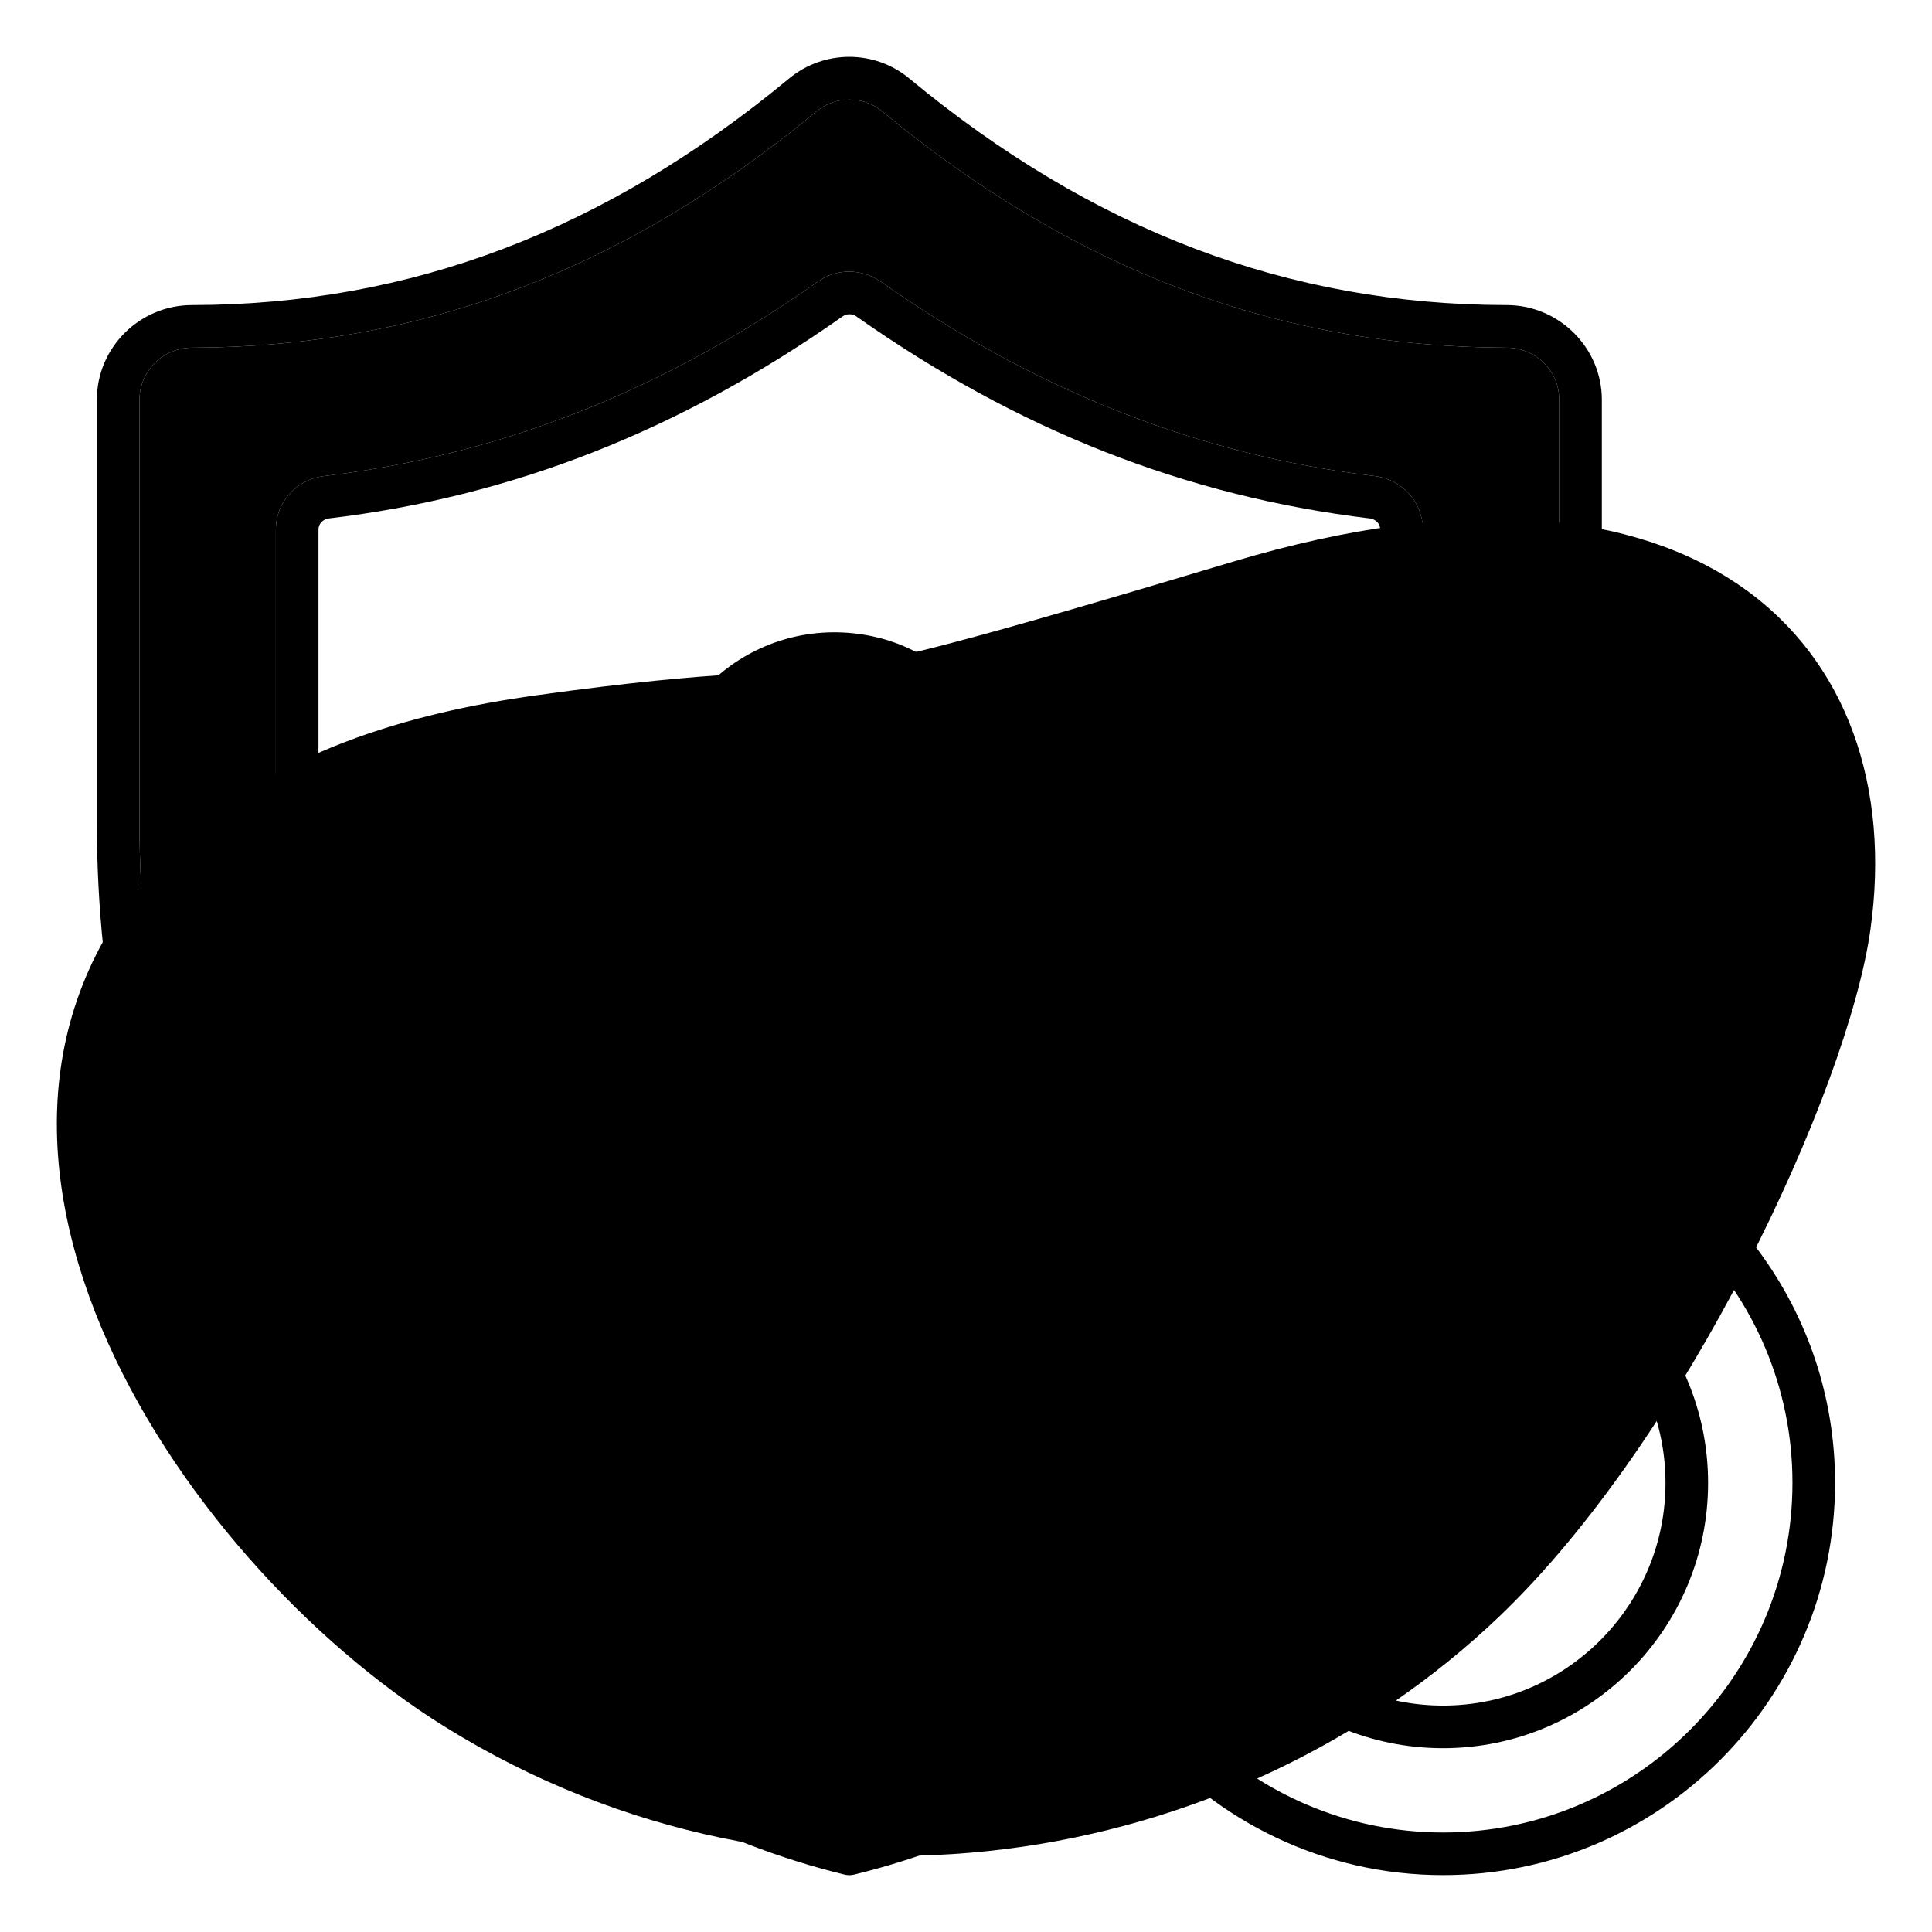 <svg id="Layer_1" enable-background="new 0 0 68 68" height="512" viewBox="0 0 68 68" width="512" xmlns="http://www.w3.org/2000/svg"><g><path d="m52.779 56.885c6.574-6.286 12.262-18.522 13.054-24.163 1.401-9.978-5.998-17.876-22.434-12.953-18.846 5.645-10.952 2.823-24.504 4.7-4.573.633-9.248 2.024-12.578 5.221-10.292 9.882-.153 25.181 9.329 31.079 12.453 7.746 27.792 5.05 37.134-3.884z" fill="hsl(212, 44.9%, 76.3%)"/><g><path d="m55.109 39.098c.83-3.29 1.27-6.69 1.27-10.11v-14.92c0-1.83-1.51-3.33-3.35-3.33-7.68-.01-14.56-2.62-21.03-7.98-1.22-1.01-2.99-1.01-4.22 0-6.47 5.36-13.34 7.97-21.02 7.98-1.85 0-3.35 1.5-3.35 3.33v14.92c0 11.73 4.84 22.66 13.29 30 4.05 3.52 8.43 5.87 13.02 6.99.11.03.23.03.35 0 3.56-.87 7.01-2.49 10.25-4.81 2.54 2.95 6.29 4.83 10.47 4.83 7.61 0 13.8-6.19 13.8-13.81 0-6.09-3.98-11.27-9.48-13.09zm-25.22 25.38c-4.29-1.08-8.39-3.3-12.21-6.62-8.11-7.05-12.77-17.58-12.77-28.87v-14.92c0-1.01.83-1.83 1.85-1.83 8.04-.02 15.23-2.74 21.98-8.32.67-.55 1.64-.55 2.31 0 6.75 5.58 13.94 8.3 21.98 8.32 1.02 0 1.85.82 1.85 1.83v14.92c0 3.29-.41 6.55-1.2 9.71-1.68-.27-2.65-.47-4.94-.13.87-3.08 1.34-6.29 1.34-9.58v-10.35c0-.96-.72-1.76-1.68-1.88-6.23-.75-11.92-2.99-17.42-6.86-.66-.45-1.53-.45-2.17 0-5.5 3.87-11.2 6.12-17.42 6.86-.96.12-1.68.92-1.68 1.88v10.35c0 9.91 4.05 19.11 11.12 25.26 2.7 2.33 5.53 4.03 8.43 5.04.4.14.84.15 1.27 0 2.35-.81 4.65-2.11 6.87-3.8.41 1.68 1.11 3.22 2 4.51-3.02 2.15-6.21 3.65-9.51 4.48zm7.19-10.62c-2.27 1.83-4.63 3.18-7.04 4.01-.09.04-.2.04-.29.01-2.71-.95-5.39-2.56-7.94-4.76-6.74-5.87-10.6-14.66-10.6-24.13v-10.35c0-.2.15-.36.36-.39 6.47-.77 12.39-3.1 18.1-7.12.14-.09.32-.09.46 0 5.69 4.01 11.61 6.34 18.09 7.12.21.03.36.19.36.39v10.35c0 3.42-.5 6.75-1.47 9.91-5.7 1.57-10.02 6.74-10.12 13.08-.01.76.06 1.6.09 1.88zm13.71 10.64c-6.81 0-12.43-5.63-12.29-12.55.13-6.85 5.77-12.12 12.44-12.05 6.67.08 12.15 5.55 12.15 12.29 0 6.79-5.52 12.31-12.3 12.31z"/><path d="m54.879 14.068v14.92c0 3.29-.41 6.55-1.2 9.71-1.68-.27-2.65-.47-4.94-.13.87-3.08 1.34-6.29 1.34-9.58v-10.35c0-.96-.72-1.76-1.68-1.88-6.23-.75-11.92-2.99-17.42-6.86-.66-.45-1.53-.45-2.17 0-5.5 3.87-11.2 6.12-17.42 6.86-.96.12-1.68.92-1.68 1.88v10.35c0 9.91 4.05 19.11 11.12 25.26 2.7 2.33 5.53 4.03 8.43 5.04.4.14.84.15 1.27 0 2.35-.81 4.65-2.11 6.87-3.8.41 1.68 1.11 3.22 2 4.51-3.02 2.15-6.21 3.65-9.51 4.48-4.29-1.08-8.39-3.3-12.21-6.62-8.11-7.05-12.77-17.58-12.77-28.87v-14.92c0-1.01.83-1.83 1.85-1.83 8.04-.02 15.23-2.74 21.98-8.32.67-.55 1.64-.55 2.31 0 6.75 5.58 13.94 8.3 21.98 8.32 1.02 0 1.85.82 1.85 1.83z" fill="hsl(212, 45.2%, 60.9%)"/><path d="m46.725 45.497c.351-.212.718-.397 1.091-.551.384-.157.566-.595.41-.978-.157-.383-.596-.565-.979-.41-.446.183-.883.403-1.3.656-.354.215-.468.676-.253 1.03.217.356.679.466 1.03.252z"/><path d="m50.79 42.864c-.414 0-.75.336-.75.75s.336.75.75.75c4.317 0 7.83 3.512 7.83 7.83 0 4.322-3.513 7.837-7.83 7.837-4.322 0-7.838-3.516-7.838-7.837 0-1.996.751-3.896 2.114-5.351.283-.302.269-.777-.034-1.06-.302-.283-.777-.268-1.06.035-1.626 1.734-2.521 3.998-2.521 6.376 0 5.148 4.188 9.337 9.338 9.337 5.145 0 9.33-4.189 9.33-9.337 0-5.145-4.186-9.33-9.33-9.33z"/><path d="m47.308 51.383c-.319.265-.363.737-.099 1.056l1.728 2.084c.266.323.749.364 1.067.089l4.272-3.694c.313-.271.348-.745.077-1.058-.271-.313-.745-.348-1.058-.077l-3.693 3.193-1.239-1.494c-.266-.319-.738-.362-1.056-.099z"/><path d="m32.739 33.687c2.21-1.42 3.29-4.12 2.64-6.77-.55-2.24-2.36-4.01-4.62-4.51-3.97-.87-7.63 2.1-7.63 6.07 0 2.12 1.07 4.07 2.83 5.21l-1.21 6.29c-.19 1 .58 1.93 1.6 1.93h6c1.02 0 1.79-.93 1.6-1.93zm-.39 6.72h-6c-.08 0-.14-.06-.12-.14l1.31-6.82c.06-.32-.1-.65-.39-.8-1.56-.82-2.52-2.42-2.52-4.17 0-2.97 2.74-5.27 5.81-4.6 1.68.37 3.08 1.73 3.49 3.4.53 2.16-.45 4.37-2.37 5.37-.3.15-.46.48-.39.8l1.3 6.82c.02.07-.04.14-.12.14z"/><path d="m31.169 33.447 1.3 6.82c.02.07-.04.14-.12.14h-6c-.08 0-.14-.06-.12-.14l1.31-6.82c.06-.32-.1-.65-.39-.8-1.56-.82-2.52-2.42-2.52-4.17 0-2.97 2.74-5.27 5.81-4.6 1.68.37 3.08 1.73 3.49 3.4.53 2.16-.45 4.37-2.37 5.37-.3.15-.46.48-.39.8z" fill="hsl(212, 45.2%, 60.9%)"/></g></g></svg>
